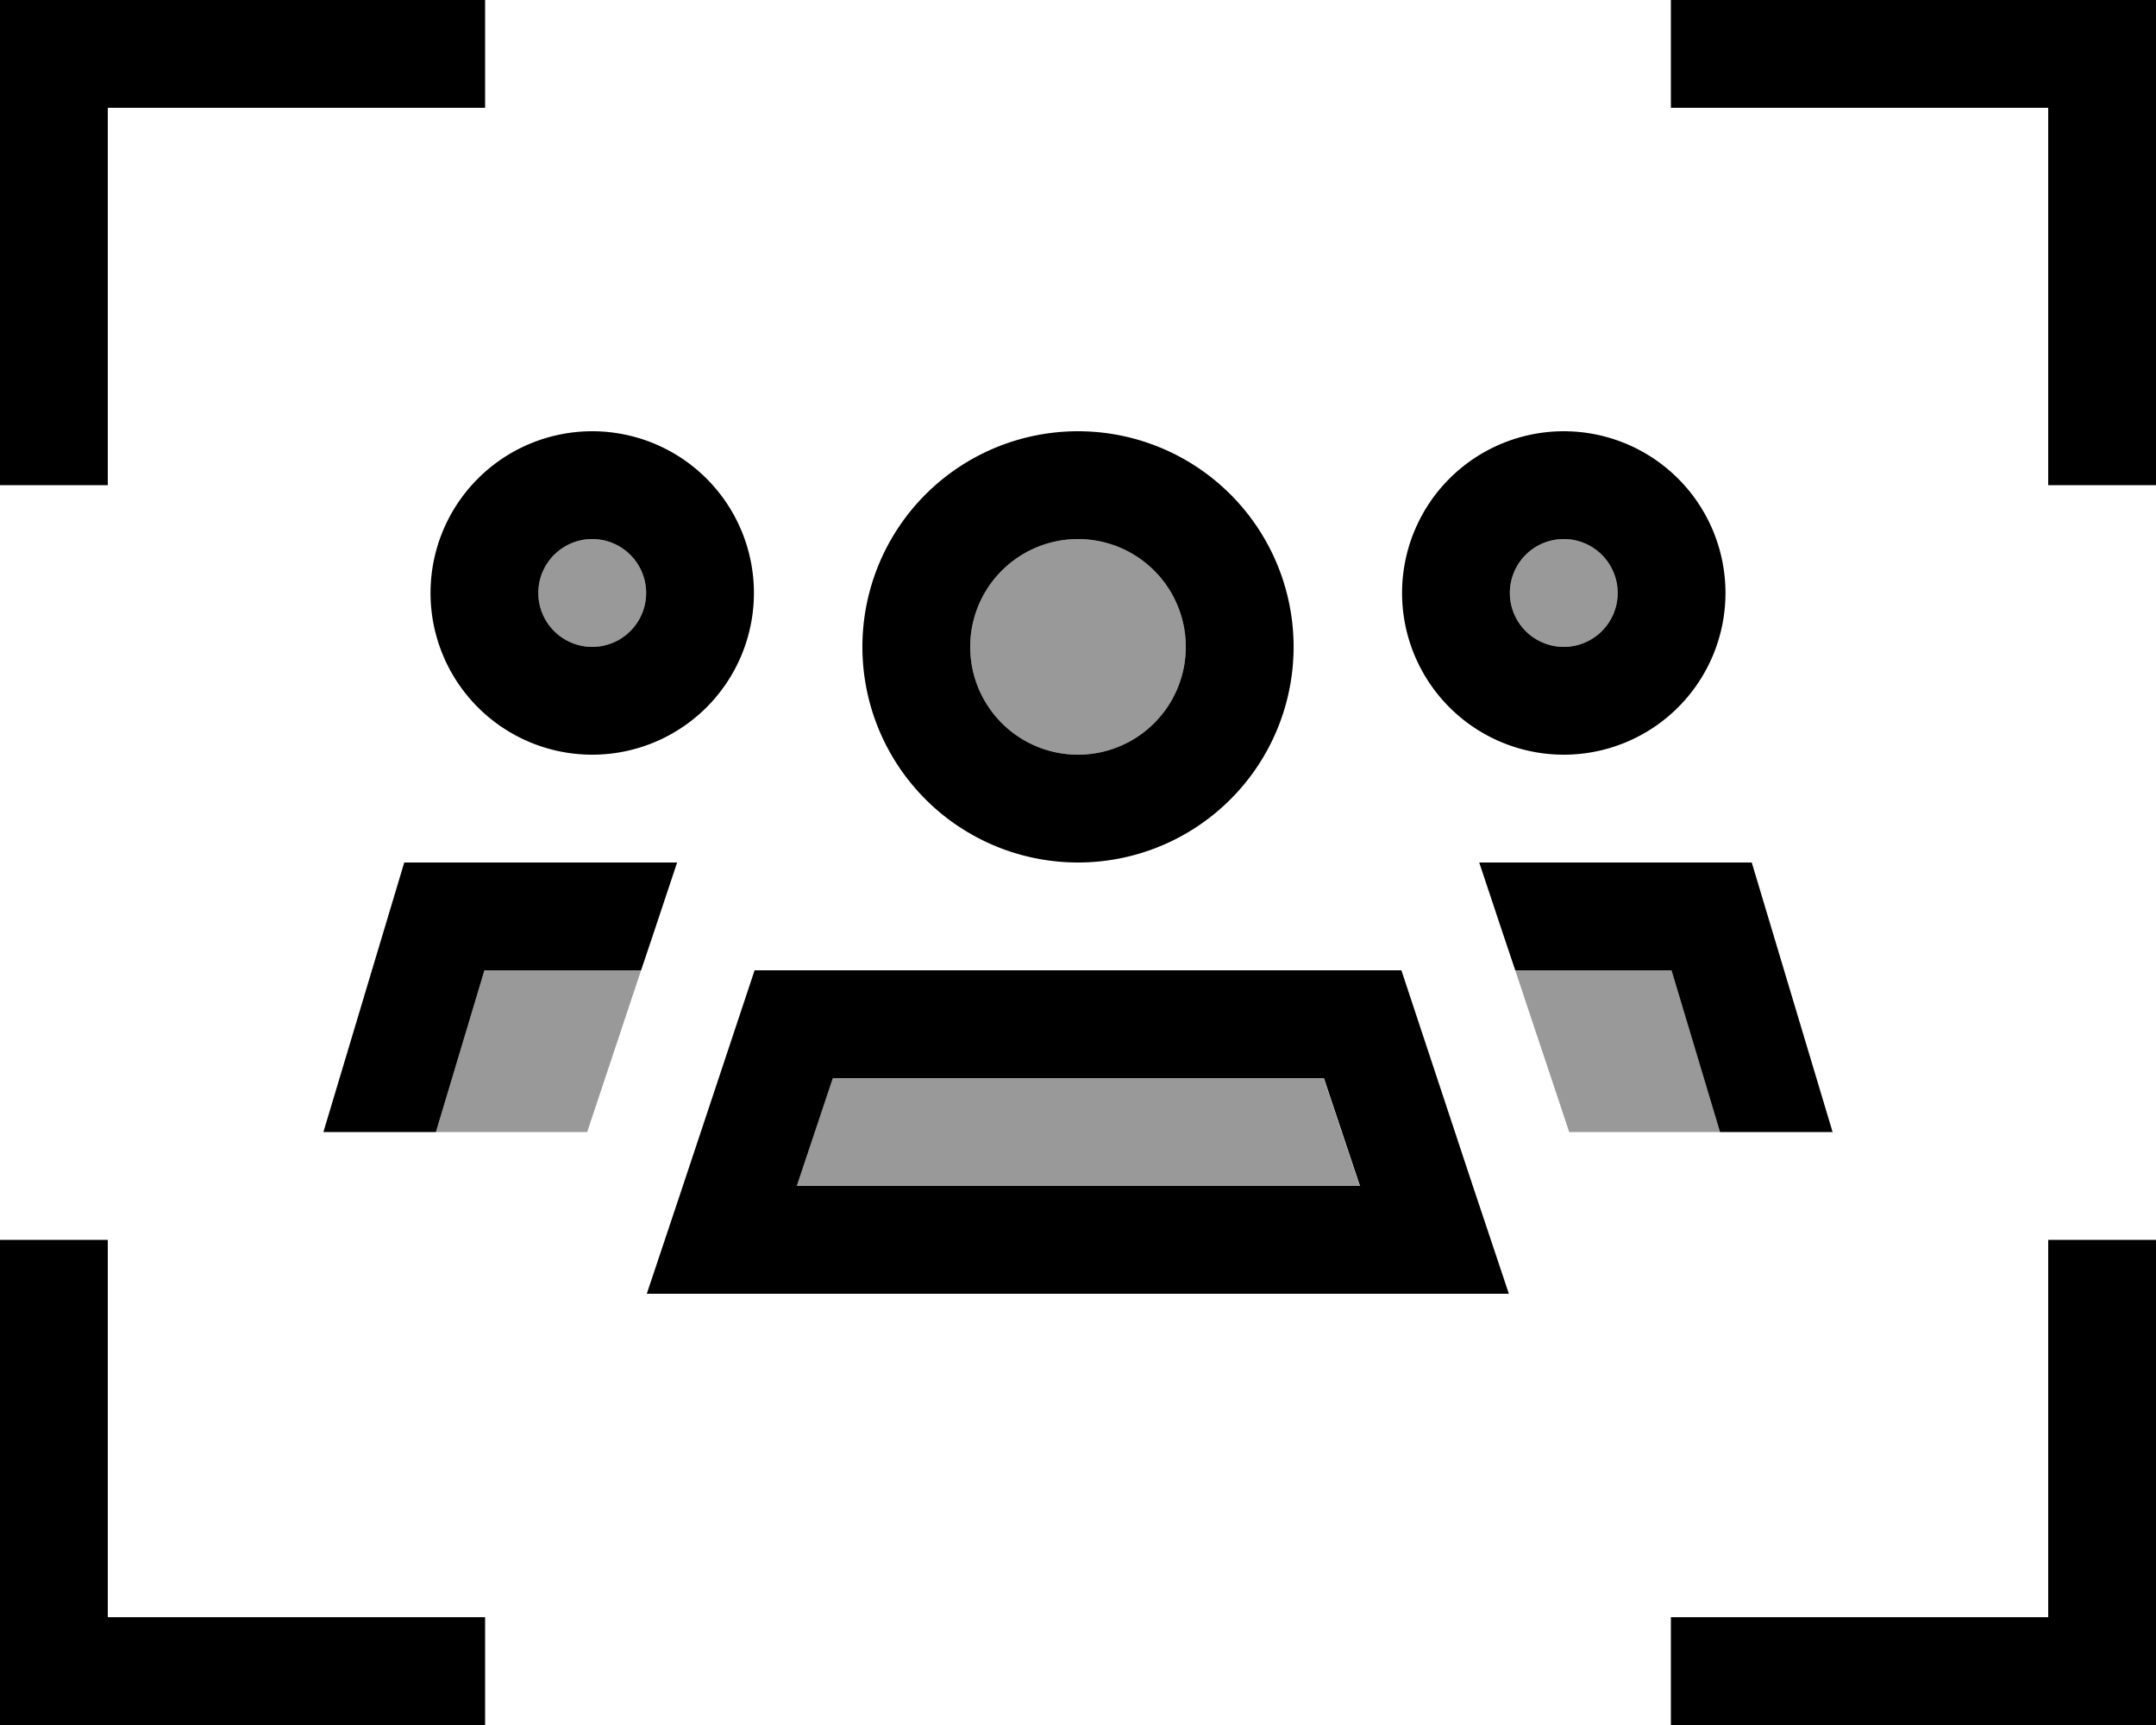 <svg xmlns="http://www.w3.org/2000/svg" viewBox="0 0 640 512"><!--! Font Awesome Pro 6.7.1 by @fontawesome - https://fontawesome.com License - https://fontawesome.com/license (Commercial License) Copyright 2024 Fonticons, Inc. --><defs><style>.fa-secondary{opacity:.4}</style></defs><path class="fa-secondary" d="M129.4 336l44.9 0 16-48-46.5 0-14.4 48zm30.4-160a16 16 0 1 0 32 0 16 16 0 1 0 -32 0zm76.6 176l167.2 0-10.7-32-145.9 0-10.7 32zM288 192a32 32 0 1 0 64 0 32 32 0 1 0 -64 0zm160.2-16a16 16 0 1 0 32 0 16 16 0 1 0 -32 0zm1.6 112c5.3 16 10.7 32 16 48l44.9 0-14.4-48-46.5 0z"/><path class="fa-primary" d="M0 0L0 16 0 128l0 16 32 0 0-16 0-96 96 0 16 0 0-32L128 0 16 0 0 0zM640 0L624 0 512 0 496 0l0 32 16 0 96 0 0 96 0 16 32 0 0-16 0-112 0-16zM16 512l112 0 16 0 0-32-16 0-96 0 0-96 0-16L0 368l0 16L0 496l0 16 16 0zm624 0l0-16 0-112 0-16-32 0 0 16 0 96-96 0-16 0 0 32 16 0 112 0 16 0zM159.8 176a16 16 0 1 1 32 0 16 16 0 1 1 -32 0zm64 0a48 48 0 1 0 -96 0 48 48 0 1 0 96 0zM288 192a32 32 0 1 1 64 0 32 32 0 1 1 -64 0zm96 0a64 64 0 1 0 -128 0 64 64 0 1 0 128 0zm80.2-32a16 16 0 1 1 0 32 16 16 0 1 1 0-32zm0 64a48 48 0 1 0 0-96 48 48 0 1 0 0 96zM129.4 336l14.4-48 46.5 0 3.4-10.1 7.3-21.9L120 256 96 336l33.4 0zm366.8-48l14.4 48 33.4 0-24-80-80.9 0 7.3 21.9 3.4 10.1 46.5 0zM224 288l-21.3 64L192 384l33.7 0 188.5 0 33.7 0-10.7-32L416 288l-192 0zm23.1 32l145.9 0 10.7 32-167.2 0 10.7-32z"/></svg>